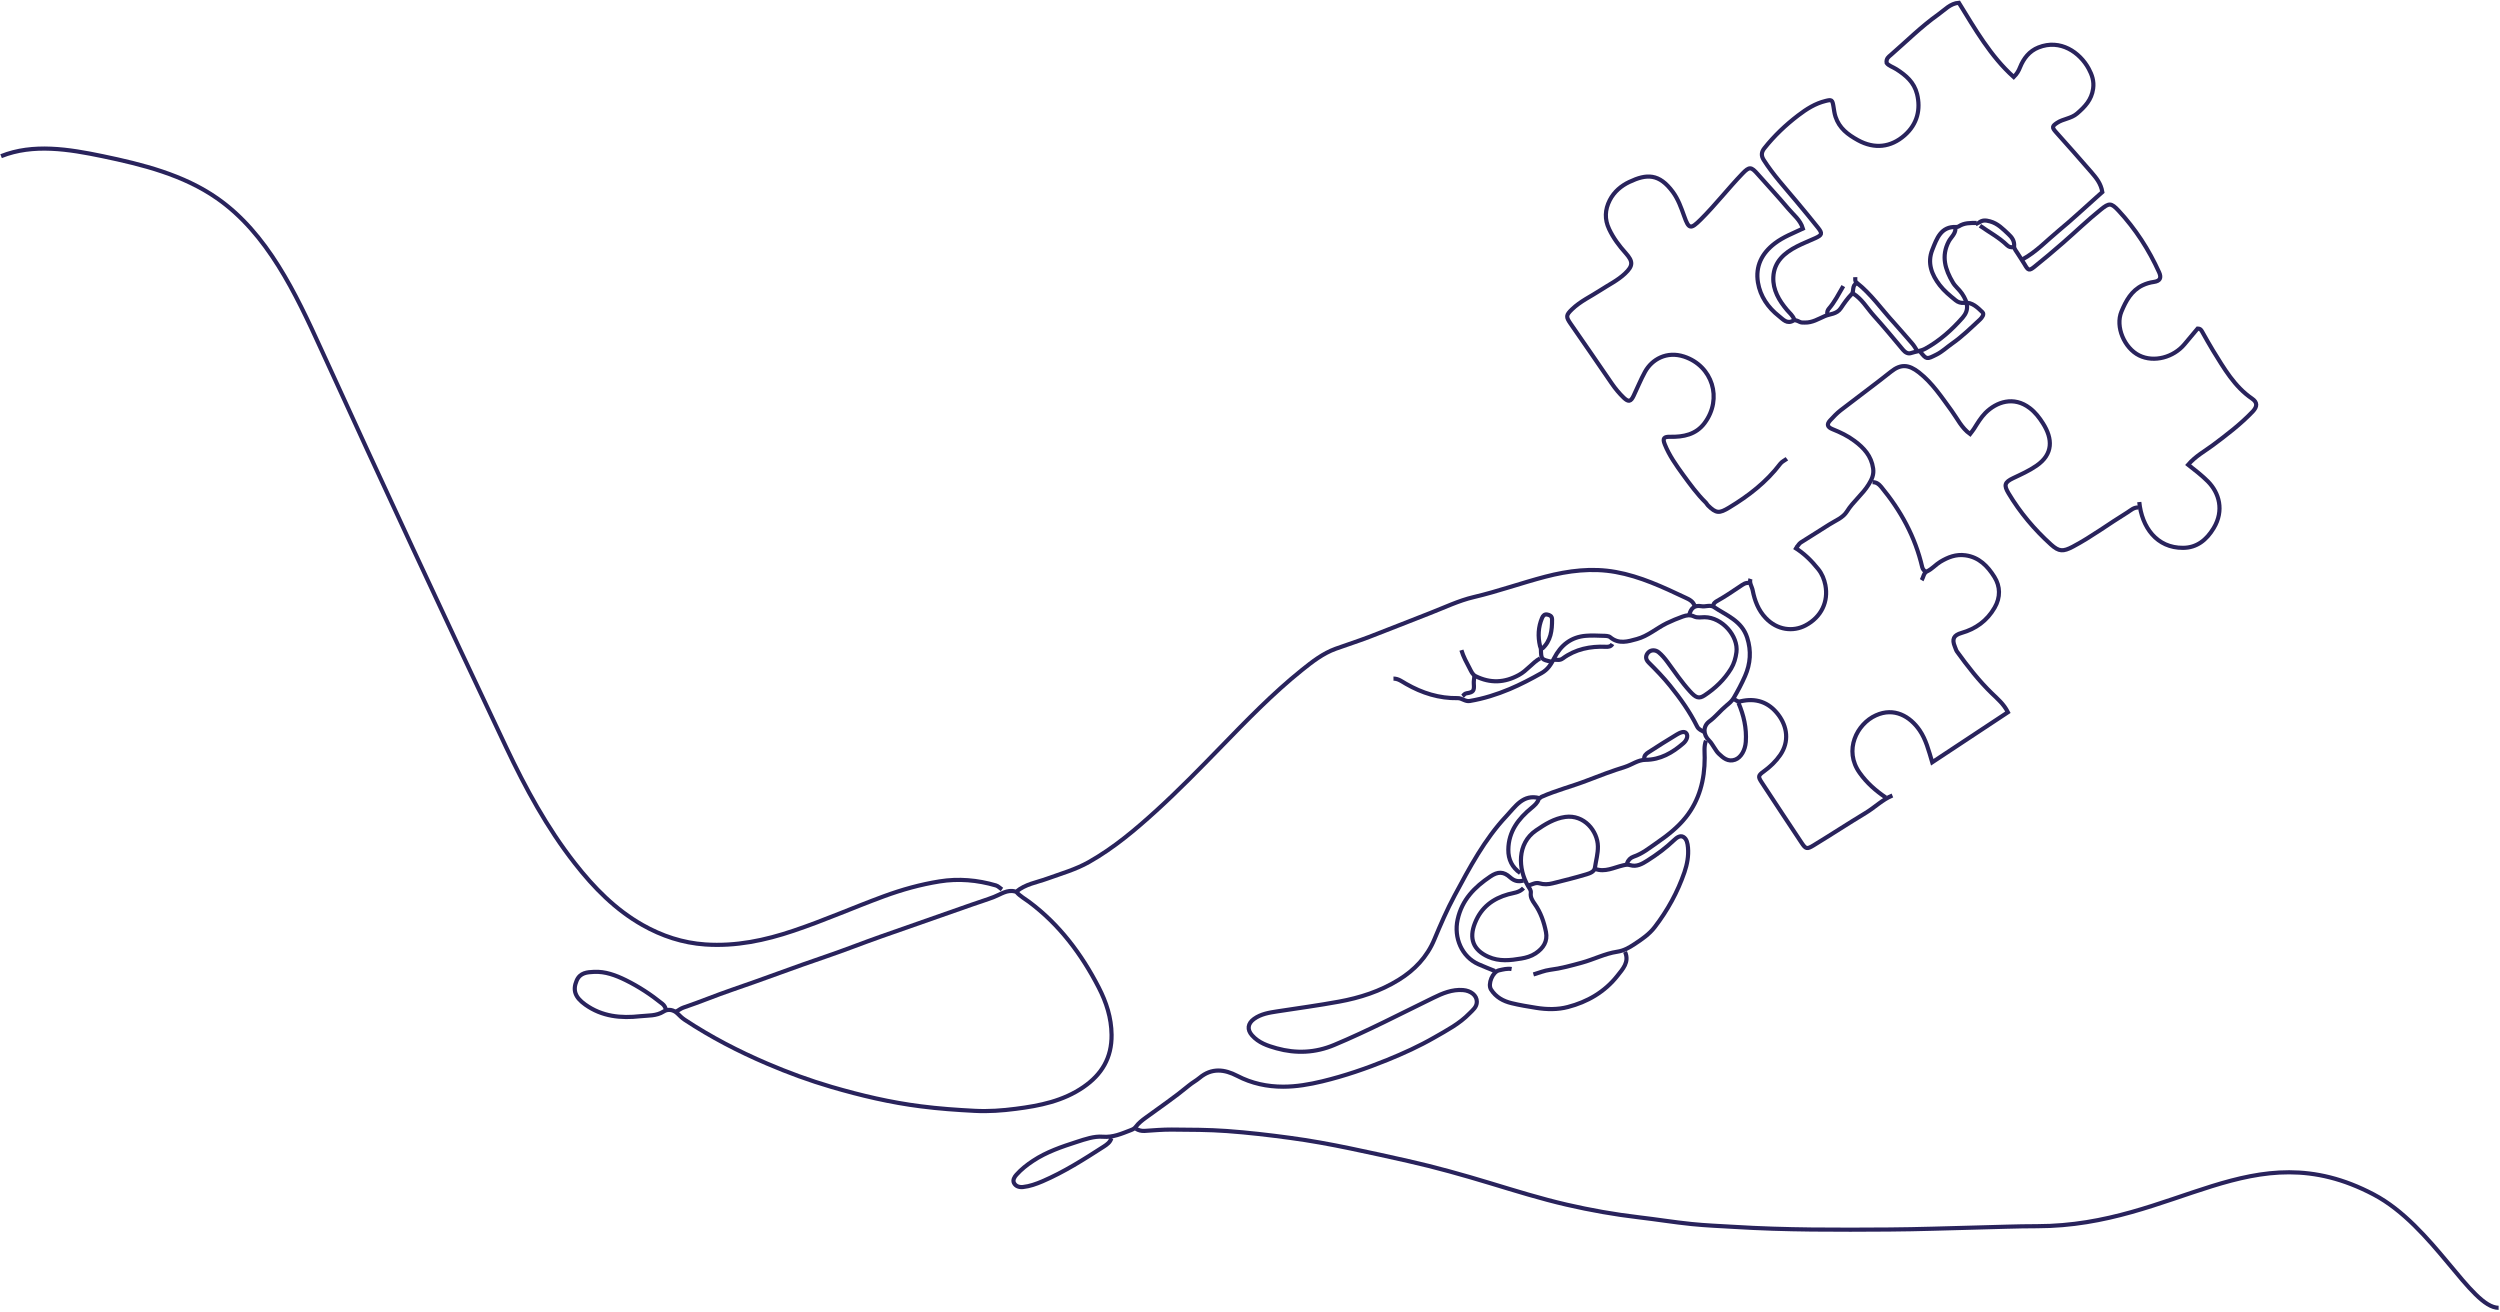 <svg width="901" height="473" viewBox="0 0 901 473" fill="none" xmlns="http://www.w3.org/2000/svg">
<path d="M409.4 406.813C410.37 407.386 411.385 407.648 412.515 407.577C415.769 407.362 419.045 407.076 422.322 407.1C428.944 407.147 435.567 407.147 442.166 407.624C449.757 408.173 457.325 409.055 464.894 410.081C472.185 411.059 479.454 412.395 486.676 413.897C493.621 415.352 500.543 416.855 507.466 418.429C517.457 420.671 527.31 423.462 537.093 426.419C546.23 429.186 555.345 432.025 564.644 434.171C573.227 436.151 581.926 437.701 590.694 438.727C596.994 439.466 603.27 440.492 609.592 441.136C614.668 441.661 619.791 441.852 624.89 442.162C643.534 443.33 662.201 443.235 680.845 443.116C691.367 443.044 701.889 442.663 712.411 442.4C719.656 442.233 726.924 441.923 734.17 441.923C784.379 441.875 811.5 407.308 855.5 430.502C876.87 441.766 890.5 471.333 900.5 471.333" stroke="#29235C" stroke-width="1.5" stroke-miterlimit="10"/>
<path d="M610.771 218.504C610.31 216.691 608.672 215.976 607.379 215.38C599.28 211.563 591.181 207.747 582.298 206.149C573.691 204.599 565.315 205.672 556.939 207.842C548.286 210.108 539.864 213.138 531.142 215.189C525.72 216.453 520.574 218.957 515.336 220.985C507.999 223.823 500.684 226.781 493.324 229.595C489.378 231.098 485.34 232.386 481.371 233.817C476.779 235.487 472.949 238.468 469.188 241.497C458.643 249.965 449.229 259.72 439.791 269.428C432.269 277.156 424.747 284.86 416.787 292.111C409.195 299.028 401.373 305.635 392.42 310.691C387.644 313.386 382.452 314.841 377.376 316.678C373.638 318.038 369.577 318.61 366.346 321.305C366.254 321.377 366.023 321.353 365.885 321.305C362.978 320.494 360.716 322.307 358.224 323.261C355.64 324.263 352.963 325.074 350.333 326.004C339.419 329.844 328.505 333.637 317.614 337.477C311.038 339.79 304.508 342.39 297.931 344.632C286.51 348.496 275.226 352.837 263.805 356.725C257.944 358.729 252.221 361.138 246.337 363.117C245.415 363.427 244.584 364.071 243.707 364.572" stroke="#29235C" stroke-width="1.5" stroke-miterlimit="10"/>
<path d="M669.126 102.107C667.349 102.871 668.249 105.065 667.372 105.971C665.849 107.522 664.626 109.287 663.449 111.052C661.95 113.294 659.596 113.079 657.635 113.938C655.327 114.94 653.158 116.323 650.459 116.252C649.766 116.228 649.19 116.323 648.52 115.965C647.897 115.631 646.882 115.226 646.421 115.488C644.044 116.943 642.683 115.154 641.137 113.938C637.191 110.837 634.399 106.806 633.568 101.821C632.599 95.954 634.953 91.279 639.66 87.701C642.775 85.34 646.328 84.028 649.766 82.382C648.843 79.234 646.351 77.421 644.459 75.155C640.906 70.933 637.145 66.902 633.499 62.776C631.122 60.057 630.476 59.985 628.007 62.537C622.839 67.904 618.247 73.843 612.94 79.114C609.317 82.716 608.648 82.644 606.964 77.85C605.879 74.821 604.818 71.816 602.903 69.192C597.965 62.49 593.488 62.585 587.166 65.591C584.351 66.926 581.744 69.049 580.152 72.15C578.398 75.608 578.259 79.019 579.921 82.549C581.444 85.793 583.543 88.584 585.897 91.207C588.597 94.236 588.62 95.787 585.643 98.601C583.036 101.058 579.782 102.632 576.829 104.564C573.368 106.83 569.561 108.547 566.538 111.481C564.346 113.604 564.323 114.177 566.053 116.681C571.014 123.836 575.952 130.992 580.867 138.195C582.159 140.079 583.59 141.797 585.205 143.347C586.912 144.969 587.743 144.778 588.758 142.632C590.143 139.769 591.319 136.788 592.865 133.997C595.357 129.489 600.688 126.46 606.941 128.511C617.163 131.874 620.901 143.657 614.324 152.482C611.209 156.656 606.664 157.515 601.911 157.42C599.649 157.372 599.119 157.968 599.995 160.163C601.587 164.146 604.056 167.604 606.502 170.991C609.087 174.521 611.671 178.123 614.809 181.176C615.086 181.462 615.247 181.868 615.547 182.154C618.524 185.088 619.608 185.088 623.208 182.917C630.199 178.695 636.591 173.758 641.644 167.103C642.221 166.34 643.213 165.935 643.998 165.338" stroke="#29235C" stroke-width="1.5" stroke-miterlimit="10"/>
<path d="M366.369 321.543C367.662 322.998 369.346 323.905 370.892 325.05C381.76 333.159 389.767 343.797 395.997 355.914C398.719 361.209 400.542 366.79 400.611 372.944C400.704 381.268 397.035 387.255 390.528 391.739C383.144 396.843 374.722 398.513 366.139 399.61C361.224 400.254 356.263 400.612 351.302 400.35C344.818 400.016 338.38 399.562 331.92 398.728C320.936 397.344 310.253 394.816 299.639 391.715C291.747 389.402 284.018 386.563 276.449 383.319C266.135 378.907 256.19 373.755 246.776 367.53C245.784 366.886 244.999 366.075 244.168 365.264C242.761 363.88 240.73 363.522 239.161 364.548C236.554 366.218 233.6 365.932 230.785 366.242C223.771 367.029 216.987 366.385 210.942 362.068C207.25 359.444 206.35 356.868 207.827 353.409C209.073 350.499 211.68 350.38 214.057 350.261C218.118 350.046 221.948 351.501 225.501 353.242C230.186 355.556 234.593 358.442 238.723 361.781C239.369 362.306 239.669 362.855 239.9 363.546" stroke="#29235C" stroke-width="1.5" stroke-miterlimit="10"/>
<path d="M592.587 273.601C592.426 272.385 593.256 271.669 594.041 271.168C597.433 268.95 600.848 266.827 604.309 264.728C605.393 264.084 607.009 263.274 607.77 264.299C608.555 265.349 607.724 266.994 606.662 267.901C602.717 271.312 598.379 273.816 593.049 273.84C590.303 273.84 588.157 275.605 585.665 276.392C581.05 277.823 576.528 279.54 572.028 281.282C566.559 283.404 560.883 284.812 555.53 287.197C555.276 287.316 554.999 287.698 554.815 287.65C548.931 286.052 546.116 290.727 542.885 294.138C535.017 302.51 529.641 312.694 524.218 322.784C521.496 327.864 519.188 333.207 516.95 338.55C514.32 344.894 509.797 349.617 504.075 353.147C497.406 357.273 490.115 359.611 482.546 360.994C475.163 362.354 467.733 363.355 460.326 364.5C457.396 364.954 454.465 365.407 451.95 367.219C449.666 368.889 449.389 371.06 451.235 373.135C453.611 375.83 456.842 376.903 460.072 377.81C467.11 379.765 474.078 379.455 480.862 376.593C492.999 371.513 504.698 365.407 516.535 359.635C519.834 358.013 523.365 356.51 527.264 356.82C530.056 357.035 532.271 358.728 532.248 361.042C532.248 362.95 530.771 364.047 529.618 365.216C525.972 368.984 521.403 371.346 516.973 373.898C511.504 377.046 505.782 379.646 499.967 382.008C492.33 385.108 484.554 387.78 476.547 389.712C471.909 390.833 467.202 391.644 462.449 391.644C456.703 391.644 451.142 390.475 445.928 387.756C441.29 385.347 436.698 384.774 432.291 388.471C431.091 389.473 429.683 390.213 428.484 391.214C423.5 395.365 418.146 398.99 412.932 402.806C411.616 403.76 410.347 404.762 409.378 406.05C408.847 406.766 408.271 407.028 407.463 407.338C404.209 408.578 401.164 409.986 397.38 409.676C394.334 409.437 391.103 410.558 388.081 411.536C382.612 413.301 377.167 415.138 372.275 418.381C370.106 419.813 368.075 421.411 366.322 423.366C365.583 424.177 364.937 425.298 365.422 426.3C366.022 427.541 367.337 427.946 368.698 427.803C371.121 427.541 373.429 426.706 375.621 425.776C383.466 422.412 390.688 417.809 397.864 413.182C398.925 412.49 400.102 411.679 400.518 410.248" stroke="#29235C" stroke-width="1.5" stroke-miterlimit="10"/>
<path d="M361.107 320.566C360.392 320.065 359.723 319.349 358.939 319.111C352.27 317.155 345.44 316.559 338.633 317.656C331.78 318.753 325.089 320.613 318.536 323.022C307.645 327.029 297.03 331.728 286.024 335.425C275.664 338.932 265.188 341.126 254.205 340.386C246.083 339.838 238.537 337.333 231.523 333.35C221.832 327.864 214.033 319.922 207.156 311.12C197.165 298.36 189.436 284.12 182.467 269.404C159.739 221.366 137.865 174.378 115.806 126.007C106.484 105.542 96.354 84.099 78.241 71.458C66.058 62.967 51.383 59.294 36.984 56.288C24.847 53.76 11.926 51.661 0.389 56.288" stroke="#29235C" stroke-width="1.5" stroke-miterlimit="10"/>
<path d="M679.646 287.436C676.07 285.003 672.863 282.26 670.255 278.587C664.348 270.382 669.263 260.865 676.07 257.812C682.646 254.83 688.391 258.146 691.853 263.226C694.091 266.518 695.083 270.382 696.375 274.723C705.651 268.593 714.65 262.63 723.649 256.691C722.126 253.685 719.911 251.873 717.903 249.917C713.173 245.337 709.135 240.138 705.282 234.795C704.936 234.294 704.797 233.65 704.543 233.078C703.39 230.311 704.105 228.927 706.92 228.116C712.019 226.661 716.127 223.752 718.872 218.981C721.018 215.284 720.926 211.325 718.78 207.914C716.38 204.074 713.265 200.806 708.351 200.138C704.936 199.661 702.051 200.806 699.282 202.476C697.621 203.478 696.329 205.076 694.483 205.934C693.26 206.507 693.214 208.057 692.568 209.107" stroke="#29235C" stroke-width="1.5" stroke-miterlimit="10"/>
<path d="M728.911 93.473C733.872 90.802 737.726 86.604 742.04 83.05C746.724 79.186 751.155 75.012 755.7 70.981C756.439 70.337 757.154 69.693 757.685 69.216C757.154 66.044 755.423 64.064 753.762 62.108C749.54 57.171 745.179 52.353 740.887 47.511C739.479 45.913 739.595 45.46 741.348 44.291C743.586 42.788 746.401 42.788 748.594 40.904C751.432 38.447 753.785 36.014 754.362 31.96C754.754 29.217 753.947 26.951 752.793 24.804C749.609 18.889 742.548 13.951 734.657 17.1C731.357 18.412 729.303 21.059 728.011 24.279C727.527 25.496 726.95 26.569 725.75 27.762C717.374 20.248 711.836 10.493 705.976 1C702.861 1.239 700.876 3.576 698.546 5.222C692.408 9.587 687.055 14.929 681.378 19.867C680.709 20.439 679.694 21.083 679.948 22.705C680.617 23.683 682.186 24.136 683.501 24.971C686.893 27.142 689.847 29.646 690.908 33.892C692.246 39.306 691.07 44.696 686.409 48.775C681.494 53.092 675.587 53.832 669.587 50.516C665.965 48.513 662.873 46.223 661.512 42.049C661.119 40.856 660.981 39.592 660.773 38.352C660.381 35.99 660.196 35.8 657.889 36.396C654.22 37.302 651.082 39.282 648.082 41.572C643.56 45.03 639.453 48.918 635.876 53.426C634.745 54.857 634.699 56.145 635.645 57.648C639.06 63.014 643.329 67.642 647.367 72.484C650.021 75.68 652.674 78.852 655.258 82.12C656.851 84.147 656.666 84.696 654.312 85.793C652.097 86.819 649.813 87.677 647.644 88.798C643.121 91.112 639.36 94.284 639.106 99.889C638.899 104.493 641.183 108.333 644.067 111.744C645.013 112.841 646.167 113.771 646.675 115.226" stroke="#29235C" stroke-width="1.5" stroke-miterlimit="10"/>
<path d="M770.997 180.937C771.897 190.072 777.319 197.514 786.78 197.443C791.718 197.419 795.225 194.628 797.809 190.335C801.64 183.99 799.817 177.622 795.686 173.472C793.517 171.301 791.118 169.464 788.603 167.485C791.302 164.36 794.579 162.619 797.532 160.425C802.54 156.68 807.524 152.888 811.885 148.308C813.592 146.495 813.592 144.993 811.631 143.657C805.262 139.316 801.524 132.709 797.556 126.317C796.217 124.146 794.994 121.88 793.725 119.662C793.402 119.09 793.102 118.422 792.018 118.422C790.518 120.211 788.903 122.166 787.264 124.098C783.365 128.75 776.35 130.753 770.974 128.106C765.644 125.482 762.275 117.778 764.582 112.268C766.198 108.404 768.182 104.731 772.174 102.823C773.489 102.203 774.827 101.797 776.258 101.606C778.427 101.296 779.073 100.199 778.15 98.148C774.435 89.943 769.613 82.477 763.544 75.942C760.844 73.032 760.106 73.127 757.176 75.489C752.445 79.281 748.061 83.527 743.493 87.51C740.124 90.444 736.686 93.354 733.202 96.144C731.263 97.695 730.94 97.48 729.625 95.19C728.887 93.926 728.01 92.733 727.248 91.469C726.718 90.587 725.818 89.609 725.887 88.774C726.072 86.747 725.01 85.459 723.833 84.362C721.872 82.525 720.003 80.545 717.211 79.782C715.619 79.353 714.419 79.233 713.104 80.331C712.643 80.712 712.85 80.831 713.012 81.118" stroke="#29235C" stroke-width="1.5" stroke-miterlimit="10"/>
<path d="M770.744 182.917C769.083 182.75 767.929 183.919 766.706 184.682C760.13 188.713 753.9 193.388 747.07 197.013C743.539 198.874 742.063 198.85 739.178 196.25C733.202 190.836 728.034 184.73 723.857 177.741C722.15 174.879 722.427 173.805 725.542 172.327C728.403 170.967 731.287 169.679 733.917 167.866C740.055 163.645 739.801 158.111 736.271 152.554C734.979 150.502 733.479 148.57 731.541 147.092C725.726 142.631 719.496 144.849 715.527 148.833C713.889 150.502 712.689 152.53 711.443 154.509C711.051 155.153 710.543 155.702 710.013 156.418C706.967 154.247 705.444 150.884 703.367 148.046C699.768 143.132 696.445 138.028 691.599 134.235C687.908 131.349 685.069 131.111 681.516 133.949C675.563 138.696 669.402 143.18 663.38 147.855C661.995 148.928 660.749 150.24 659.549 151.552C658.303 152.935 658.511 153.913 660.495 154.7C663.287 155.821 665.941 157.085 668.387 158.922C671.756 161.426 674.432 164.336 675.078 168.82C675.401 171.039 674.64 172.684 673.486 174.569C671.271 178.194 667.879 180.722 665.641 184.324C664.233 186.614 661.488 187.616 659.249 189.047C655.858 191.265 652.396 193.316 649.004 195.511C648.405 195.892 648.035 196.632 647.551 197.204" stroke="#29235C" stroke-width="1.5" stroke-miterlimit="10"/>
<path d="M502.207 244.574C503.961 244.55 505.322 245.671 506.73 246.458C512.544 249.797 518.705 251.729 525.397 251.61C526.896 251.586 528.05 252.922 529.711 252.636C534.672 251.801 539.426 250.298 544.041 248.366C548.009 246.696 551.817 244.693 555.578 242.57C557.862 241.282 558.993 239.422 560.077 237.275C562.523 232.481 566.238 229.571 571.545 229.142C573.599 228.975 575.698 229.07 577.752 229.142C578.629 229.165 579.736 229.142 580.336 229.666C583.428 232.266 586.728 231.193 589.935 230.31C593.904 229.237 597.042 226.399 600.688 224.61C602.58 223.68 604.495 222.916 606.456 222.201C607.795 221.724 609.133 221.485 610.54 222.177C611.74 222.749 613.078 222.439 614.348 222.439C620.67 222.487 626.554 229.261 625.815 235.057C625.539 237.156 624.962 239.183 623.877 240.972C621.454 244.955 618.155 248.08 614.325 250.608C612.294 251.944 611.21 251.515 609.064 249.153C606.041 245.838 603.572 242.141 600.918 238.539C599.995 237.299 598.98 236.082 597.803 235.105C596.673 234.174 595.081 234.103 594.065 235.128C593.096 236.13 592.842 237.466 594.204 238.802C596.88 241.449 599.511 244.168 601.911 247.15C605.602 251.729 608.994 256.5 611.625 261.795C612.225 263.011 613.194 263.178 614.071 263.751" stroke="#29235C" stroke-width="1.5" stroke-miterlimit="10"/>
<path d="M549.07 320.065C547.57 321.71 545.493 321.782 543.578 322.307C538.064 323.857 533.841 326.958 531.58 332.658C529.341 338.287 530.957 342.39 536.379 344.823C540.348 346.612 544.363 346.111 548.332 345.443C550.039 345.157 551.793 344.656 553.408 343.606C556.269 341.722 557.815 339.194 557.169 335.902C556.454 332.301 555.254 328.794 553.108 325.789C552.254 324.573 551.493 323.38 551.7 321.83C551.839 320.78 551.17 320.112 550.731 319.349C547.086 313.171 546.67 304.012 553.569 299.29C556.869 297.024 560.192 294.973 564.114 294.424C570.944 293.494 575.79 299.552 575.882 305.014C575.928 307.662 575.19 310.118 574.821 312.671C574.59 314.221 572.975 314.722 571.752 315.103C567.714 316.32 563.653 317.322 559.569 318.347C558 318.753 556.384 318.824 554.792 318.347C553.293 317.918 552.093 318.896 550.731 319.111" stroke="#29235C" stroke-width="1.5" stroke-miterlimit="10"/>
<path d="M585.667 343.058C587.305 346.755 584.767 349.307 582.944 351.644C578.329 357.536 572.03 361.113 565.061 362.926C561.439 363.88 557.516 363.856 553.593 363.212C550.64 362.735 547.686 362.258 544.779 361.543C541.779 360.827 539.126 359.396 537.372 356.629C536.103 354.626 537.972 350.213 540.233 349.712C541.733 349.378 543.21 348.973 544.779 349.235" stroke="#29235C" stroke-width="1.5" stroke-miterlimit="10"/>
<path d="M549.07 317.345C547.247 317.846 545.794 317.584 544.225 316.177C541.871 314.03 539.794 314.078 537.118 315.89C531.488 319.683 526.896 324.215 525.327 331.418C523.896 337.977 526.827 344.823 532.803 347.494C534.764 348.376 536.795 349.14 538.779 349.975" stroke="#29235C" stroke-width="1.5" stroke-miterlimit="10"/>
<path d="M614.833 266.947C614.048 268.951 614.371 271.073 614.371 273.125C614.371 281.043 612.433 288.413 607.565 294.543C604.68 298.193 600.942 301.103 597.112 303.75C594.435 305.587 591.897 307.686 588.759 308.735C587.628 309.117 586.775 309.975 586.359 311.192" stroke="#29235C" stroke-width="1.5" stroke-miterlimit="10"/>
<path d="M574.89 313.148C578.443 314.46 581.628 312.647 584.927 311.884C585.85 311.669 586.566 311.502 587.581 311.812C589.819 312.504 591.896 311.335 593.742 310.143C597.157 307.996 600.387 305.587 603.34 302.772C604.263 301.89 605.486 300.984 606.64 301.604C607.932 302.319 608.209 303.965 608.348 305.468C608.625 308.521 608.025 311.55 607.078 314.341C604.61 321.52 600.964 328.127 596.372 334.114C594.388 336.714 591.688 338.55 588.988 340.315C587.073 341.555 585.296 342.629 582.804 343.01C578.467 343.654 574.382 345.777 570.091 346.946C566.329 347.971 562.545 349.045 558.623 349.522C556.592 349.784 554.631 350.619 552.646 351.191" stroke="#29235C" stroke-width="1.5" stroke-miterlimit="10"/>
<path d="M608.855 221.462C609.432 219.148 610.771 218.027 613.17 218.48C614.67 218.766 616.331 217.86 617.693 218.766C622.215 221.819 627.73 223.704 629.691 229.834C631.214 234.604 630.868 239.207 628.907 243.668C627.707 246.387 626.323 249.01 624.823 251.562C624.2 252.636 623.184 253.494 622.215 254.282C620.046 256.07 618.316 258.336 616.032 260.006C613.678 261.747 613.793 264.824 615.985 266.923C616.77 267.662 617.278 268.712 617.924 269.618C618.385 270.286 618.8 271.026 619.377 271.574C621.039 273.172 622.792 274.699 625.33 273.792C627.522 273.005 628.976 270.262 629.184 267.376C629.53 262.415 628.445 257.788 626.53 253.28" stroke="#29235C" stroke-width="1.5" stroke-miterlimit="10"/>
<path d="M646.651 197.252C650.043 199.28 652.812 202.023 655.304 205.123C656.688 206.841 657.45 208.796 657.865 210.848C659.019 216.834 656.434 222.368 650.712 225.397C646.236 227.759 640.536 227.138 636.36 222.726C633.706 219.935 632.391 216.477 631.676 212.804C631.422 211.42 630.361 210.156 630.868 208.629" stroke="#29235C" stroke-width="1.5" stroke-miterlimit="10"/>
<path d="M712.41 80.355C710.172 80.355 707.957 80.259 705.95 81.571C705.696 81.738 705.327 81.833 705.004 81.81C699.489 81.571 698.035 85.96 696.42 89.991C694.482 94.809 696.212 99.054 699.074 102.775C700.666 104.85 702.765 106.568 704.796 108.213C705.65 108.905 706.665 109.311 708.119 109.144C710.703 108.834 712.71 110.813 714.487 112.531C715.225 113.246 714.302 114.486 713.587 115.154C710.334 118.16 707.173 121.284 703.55 123.812C701.635 125.148 699.973 126.77 697.851 127.82C694.413 129.537 694.366 129.632 692.082 126.794" stroke="#29235C" stroke-width="1.5" stroke-miterlimit="10"/>
<path d="M674.848 173.782C676.209 173.758 677.086 174.378 677.986 175.475C685.023 183.991 690.238 193.46 692.776 204.431C692.961 205.195 693.515 205.648 693.976 206.149" stroke="#29235C" stroke-width="1.5" stroke-miterlimit="10"/>
<path d="M682.022 286.696C678.469 288.151 675.723 290.942 672.469 292.922C666.101 296.762 659.894 300.84 653.549 304.704C651.195 306.135 650.78 305.992 649.28 303.726C644.457 296.499 639.704 289.248 634.928 281.997C633.543 279.898 633.635 279.493 635.643 278.038C637.927 276.392 639.981 274.436 641.596 272.099C644.919 267.257 644.134 261.843 640.881 257.549C637.397 252.97 632.736 251.467 627.29 252.755C626.275 252.994 625.813 252.445 625.121 252.087" stroke="#29235C" stroke-width="1.5" stroke-miterlimit="10"/>
<path d="M554.563 287.937C554.124 289.392 553.063 290.25 551.955 291.18C547.248 295.044 543.672 299.648 543.603 306.231C543.556 309.761 544.987 312.623 547.871 314.627" stroke="#29235C" stroke-width="1.5" stroke-miterlimit="10"/>
<path d="M555.761 233.817C558.946 231.002 559.384 227.186 559.361 223.203C559.338 222.034 558.576 221.676 557.676 221.485C556.707 221.271 556.13 221.819 555.761 222.702C554.377 225.993 554.215 229.38 555.023 232.839C555.115 233.244 555.346 233.554 555.346 234.055C555.438 237.657 555.484 237.657 559.107 238.492" stroke="#29235C" stroke-width="1.5" stroke-miterlimit="10"/>
<path d="M704.75 82.335C704.75 84.338 703.158 85.459 702.327 87.01C699.535 92.329 701.058 97.171 703.827 101.822C704.704 103.3 706.158 104.398 707.104 105.805C709.319 109.096 709.665 111.792 707.358 114.439C703.458 118.876 699.143 122.74 693.998 125.602C692.313 126.556 690.444 126.651 688.714 127.248C687.629 127.605 686.637 127.009 685.853 126.079C682.368 121.929 678.93 117.755 675.308 113.747C672.885 111.052 671.062 107.785 667.924 105.805" stroke="#29235C" stroke-width="1.5" stroke-miterlimit="10"/>
<path d="M668.64 99.889C668.663 100.581 668.456 101.344 669.125 101.869C674.316 105.924 678.077 111.41 682.508 116.228C684.723 118.637 686.799 121.189 688.992 123.622C689.753 124.457 690.307 125.411 690.884 126.365" stroke="#29235C" stroke-width="1.5" stroke-miterlimit="10"/>
<path d="M555.046 237.275C552.231 238.873 550.315 241.688 547.408 243.262C542.216 246.1 537.117 246.315 531.833 243.715C530.679 243.142 530.241 241.974 529.71 240.972C528.58 238.825 527.38 236.679 526.688 234.317" stroke="#29235C" stroke-width="1.5" stroke-miterlimit="10"/>
<path d="M581.119 232.099C580.566 233.053 579.689 233.149 578.72 233.101C573.136 232.863 567.829 233.912 563.191 237.323C562.129 238.11 561.114 237.728 560.053 237.776" stroke="#29235C" stroke-width="1.5" stroke-miterlimit="10"/>
<path d="M630.383 210.108C629.045 209.893 628.029 210.728 627.06 211.372C624.384 213.161 621.73 214.974 618.915 216.548C618.177 216.954 617.438 217.455 617.461 218.504" stroke="#29235C" stroke-width="1.5" stroke-miterlimit="10"/>
<path d="M713.588 81.356C716.888 83.694 720.51 85.578 723.441 88.464C723.81 88.822 724.71 89.323 725.54 89.013" stroke="#29235C" stroke-width="1.5" stroke-miterlimit="10"/>
<path d="M664.326 103.109C662.688 105.9 661.234 108.834 659.088 111.291C658.673 111.768 658.419 112.507 658.58 113.246" stroke="#29235C" stroke-width="1.5" stroke-miterlimit="10"/>
<path d="M531.372 243.715C531.28 244.622 531.095 245.528 531.164 246.434C531.349 248.987 531.049 249.487 528.511 249.869C527.772 249.988 527.565 250.561 527.08 250.895" stroke="#29235C" stroke-width="1.5" stroke-miterlimit="10"/>
</svg>
